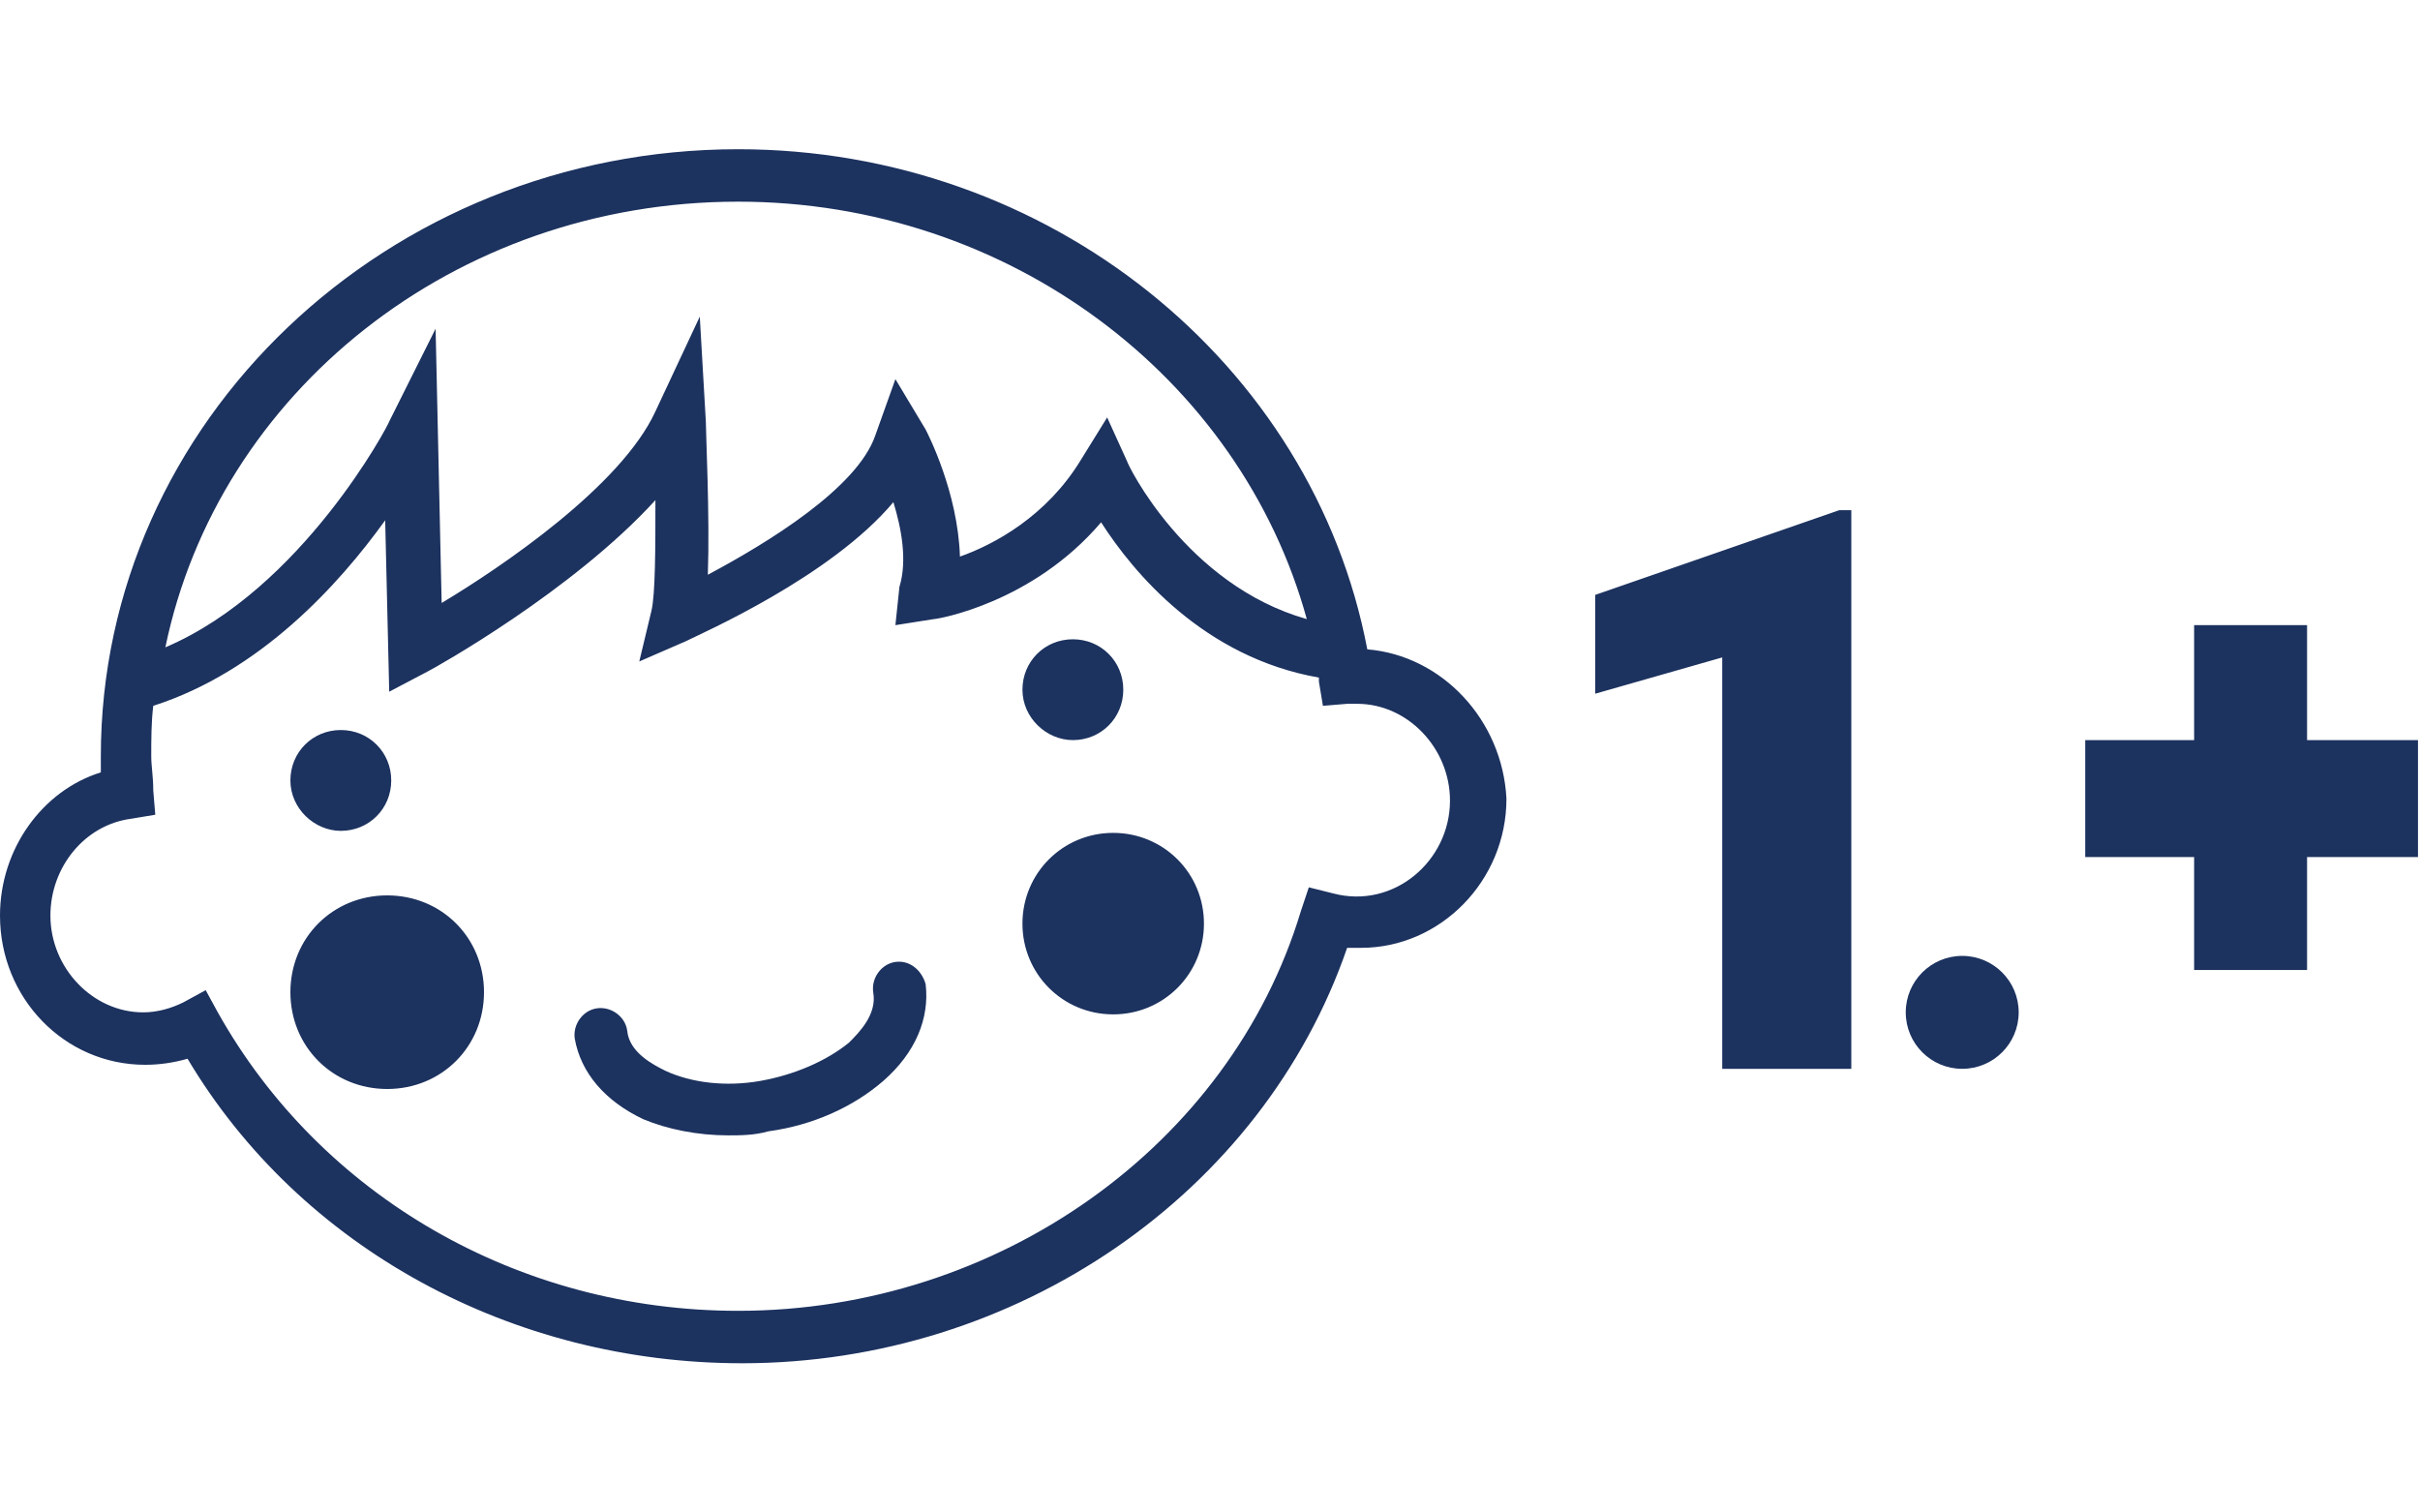 <?xml version="1.0" encoding="utf-8"?>
<!-- Generator: Adobe Illustrator 24.0.0, SVG Export Plug-In . SVG Version: 6.00 Build 0)  -->
<svg version="1.1" id="Layer_1" xmlns="http://www.w3.org/2000/svg" xmlns:xlink="http://www.w3.org/1999/xlink" x="0px" y="0px"
	 width="120px" height="75px" viewBox="0 0 120 75" style="enable-background:new 0 0 120 75;" xml:space="preserve">
<style type="text/css">
	.st0{fill:#1C325F;}
</style>
<g>
	<g>
		<path class="st0" d="M44.4,47.7c-0.7,0.1-1.2,0.8-1.1,1.5c0.2,1.1-0.7,2-1.2,2.5c-1.1,0.9-2.7,1.6-4.4,1.9
			c-1.7,0.3-3.4,0.1-4.7-0.5c-0.6-0.3-1.8-0.9-1.9-2c-0.1-0.7-0.8-1.2-1.5-1.1s-1.2,0.8-1.1,1.5c0.3,1.7,1.5,3.1,3.4,4
			c1.2,0.5,2.7,0.8,4.2,0.8c0.6,0,1.3,0,2-0.2c2.2-0.3,4.2-1.2,5.7-2.5c1.6-1.4,2.3-3.1,2.1-4.8C45.7,48.1,45.1,47.6,44.4,47.7z
			 M53.2,36.7c1.4,0,2.5-1.1,2.5-2.5s-1.1-2.5-2.5-2.5s-2.5,1.1-2.5,2.5C50.7,35.6,51.9,36.7,53.2,36.7z M16.9,41.2
			c1.4,0,2.5-1.1,2.5-2.5s-1.1-2.5-2.5-2.5s-2.5,1.1-2.5,2.5C14.4,40.1,15.6,41.2,16.9,41.2z M19.2,44.4c-2.7,0-4.8,2.1-4.8,4.8
			s2.1,4.8,4.8,4.8s4.8-2.1,4.8-4.8C24,46.5,21.9,44.4,19.2,44.4z M114.4,36.7V31h-5.6v5.7h-5.4v5.8h5.4v5.6h5.6v-5.6h5.5v-5.8
			H114.4z M67.8,32.2C65.1,18,52,7.4,36.6,7.4C19.2,7.4,5,20.9,5,37.5c0,0.3,0,0.5,0,0.8c-2.9,0.9-5,3.8-5,7.1
			c0,4.1,3.2,7.4,7.2,7.4c0.7,0,1.4-0.1,2.1-0.3c5.6,9.4,16.1,15.1,27.5,15.1c13.6,0,25.8-8.4,30-20.6c0.2,0,0.4,0,0.7,0
			c3.9,0,7.2-3.3,7.2-7.4C74.5,35.7,71.5,32.5,67.8,32.2z M36.6,10c13.4,0,24.9,8.7,28.2,20.7c-6-1.7-8.9-7.7-8.9-7.8l-1-2.2
			l-1.3,2.1c-1.7,2.8-4.3,4.2-6,4.8c-0.1-3.2-1.6-6.1-1.7-6.3l-1.5-2.5l-1,2.8c-0.9,2.6-5.3,5.3-8.3,6.9c0.1-2.9-0.1-7-0.1-7.6
			l-0.3-5.2l-2.2,4.7c-1.7,3.7-7.6,7.7-10.6,9.5l-0.3-13.6l-2.3,4.6c0,0.1-4.3,8.3-11.1,11.2C10.8,19.5,22.5,10,36.6,10z M66.1,44.3
			L64.9,44l-0.4,1.2C61,56.8,49.5,65,36.6,65c-10.9,0-20.7-5.7-25.8-14.8l-0.6-1.1l-1.1,0.6c-0.6,0.3-1.3,0.5-2,0.5
			c-2.5,0-4.6-2.2-4.6-4.8c0-2.4,1.7-4.5,4-4.8l1.2-0.2l-0.1-1.2c0-0.7-0.1-1.2-0.1-1.7c0-0.8,0-1.7,0.1-2.5c5.3-1.7,9.2-6,11.5-9.2
			l0.2,8.5l1.9-1c0.4-0.2,7.2-4,11.3-8.5c0,2.3,0,4.7-0.2,5.5l-0.6,2.5l2.3-1c0.8-0.4,7.2-3.2,10.3-6.9c0.4,1.3,0.7,2.9,0.3,4.2
			L44.4,31l1.9-0.3c0.2,0,4.9-0.8,8.3-4.8c1.6,2.5,5.1,6.7,10.8,7.7c0,0.1,0,0.1,0,0.2l0.2,1.2l1.2-0.1c0.2,0,0.3,0,0.5,0
			c2.5,0,4.6,2.2,4.6,4.8C71.9,42.7,69.1,45.1,66.1,44.3z M55.2,41.3c-2.5,0-4.5,2-4.5,4.5s2,4.5,4.5,4.5s4.5-2,4.5-4.5
			S57.7,41.3,55.2,41.3z M79.1,29.5v4.9l6.3-1.8V53h6.4V25.3h-0.6L79.1,29.5z"/>
	</g>
</g>
<circle class="st0" cx="97.3" cy="50.2" r="2.8"/>
</svg>
